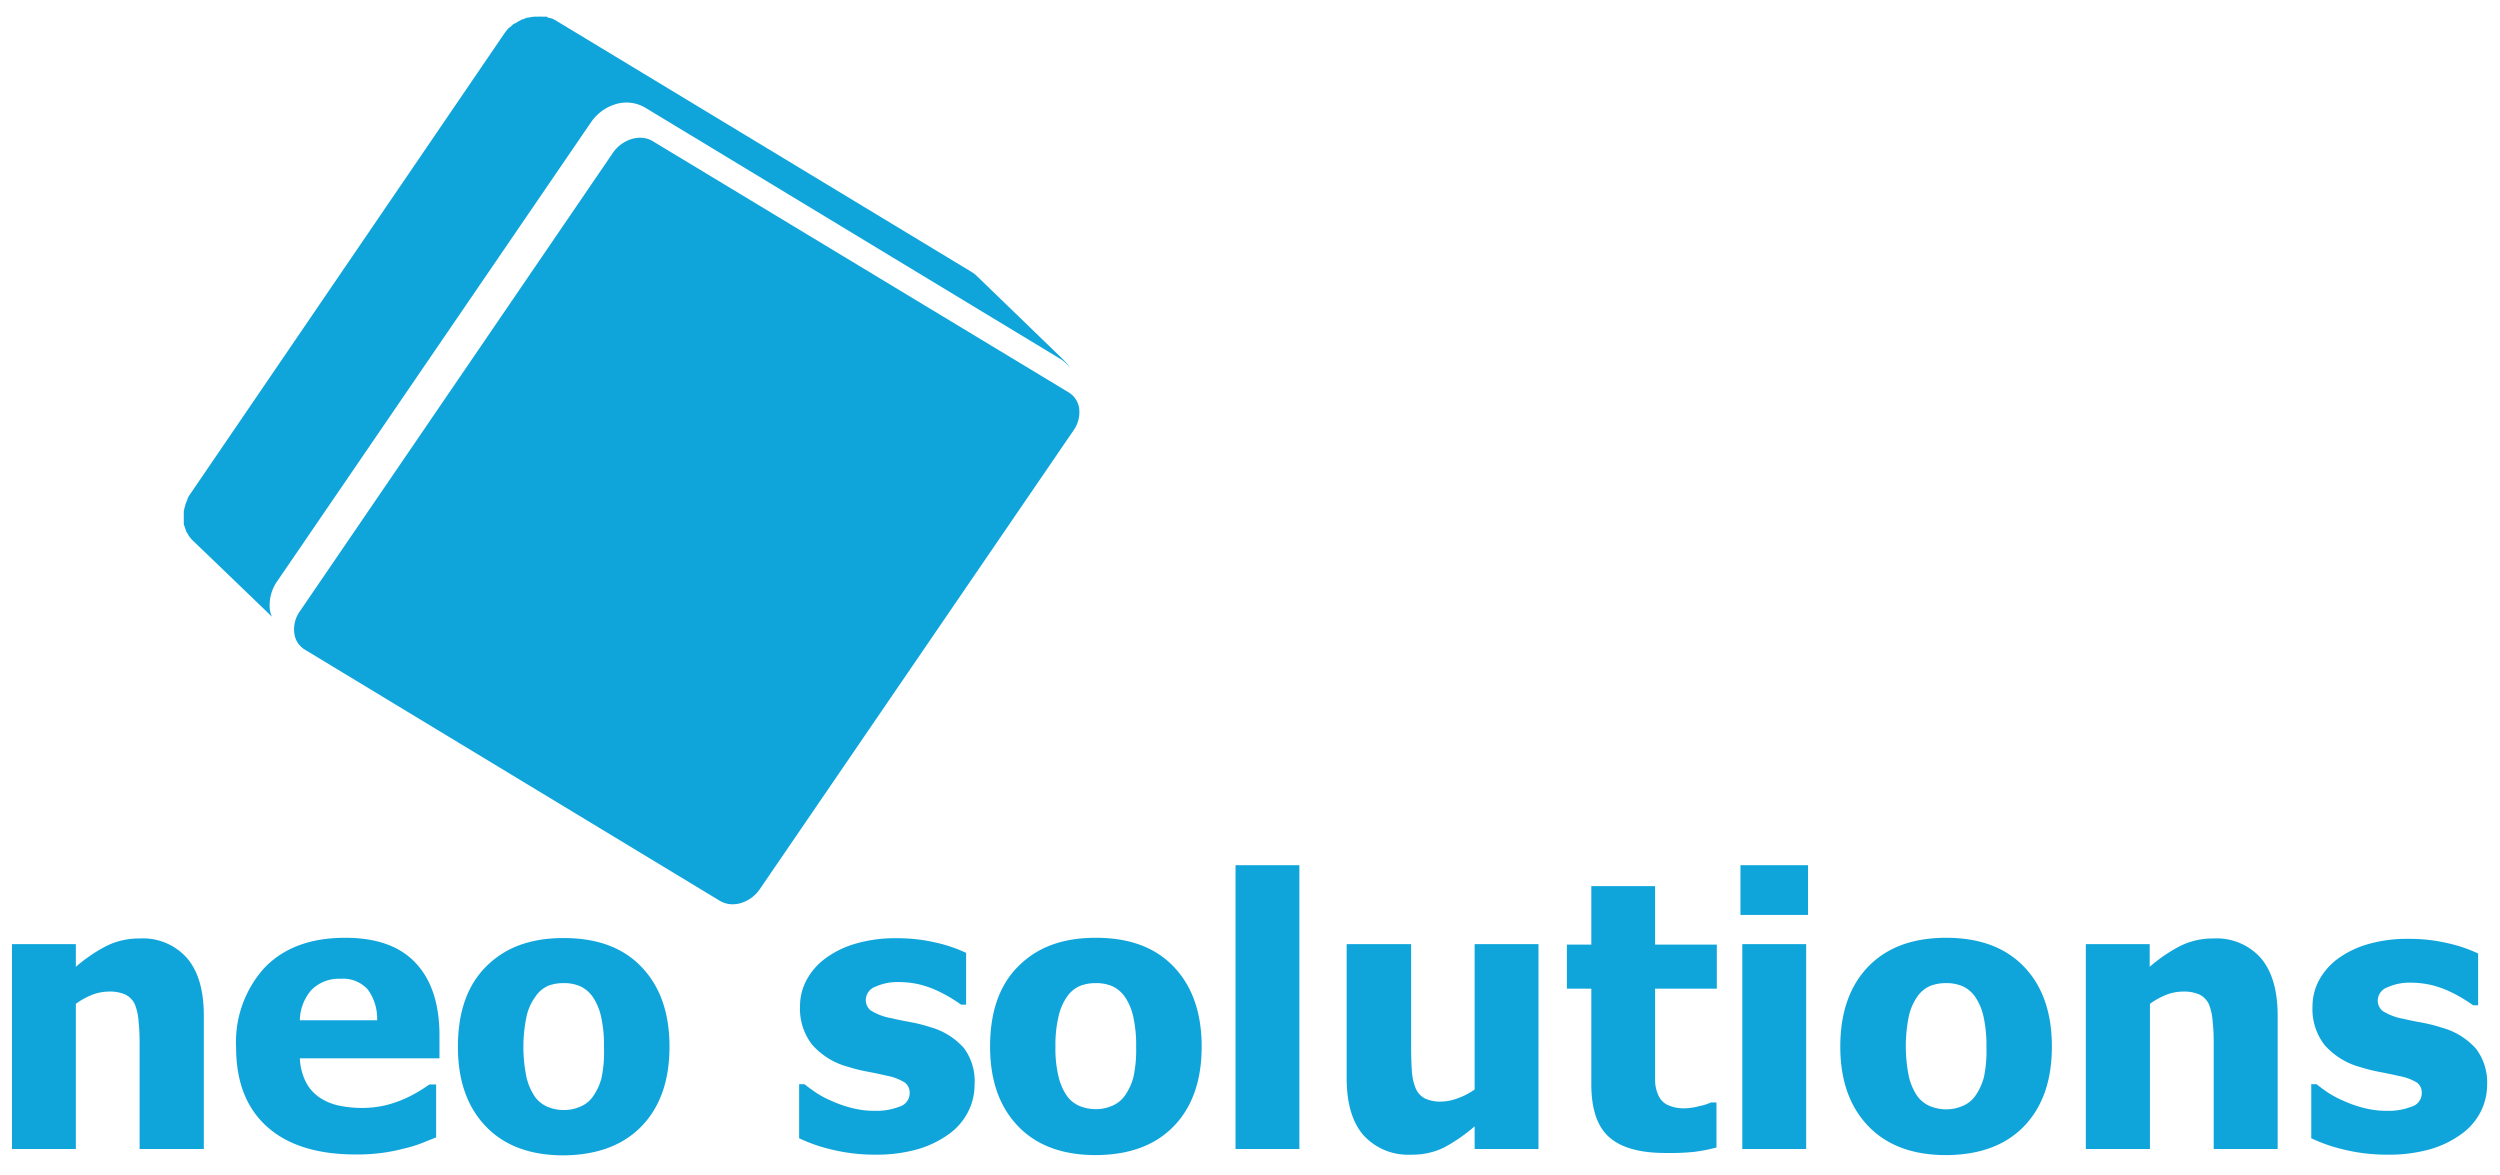 <svg id="Camada_1" data-name="Camada 1" xmlns="http://www.w3.org/2000/svg" viewBox="0 0 283.46 133.23"><defs><style>.cls-1{fill:#0fa5db}</style></defs><path class="cls-1" d="M30.61 69.22a4.72 4.72 0 0 1 .83-3.33L67 13.88a5.22 5.22 0 0 1 2.84-2.08 4.19 4.19 0 0 1 3.29.39l47.09 28.5a3.56 3.56 0 0 1 1.1 1.05 3.36 3.36 0 0 0-1.18-1.25 4 4 0 0 1 .6.46l-10-9.67-.13-.12c-.11-.09-.22-.18-.34-.26l-.13-.08L63 2.31l-.32-.17-.2-.07-.34-.07a1.15 1.15 0 0 1-.14-.11 2.06 2.06 0 0 0-.26 0h-.28a4.13 4.13 0 0 0-.5 0h-.34a4.19 4.19 0 0 0-.72.11h-.12a4.87 4.87 0 0 0-.53.21h-.1l-.15.1-.22.11-.38.24a.18.18 0 0 0-.07 0l-.22.16-.32.3h-.05l-.07.07c-.06.07-.13.14-.19.22-.11.13-.21.27-.31.41L21.58 56a4 4 0 0 0-.31.52.36.36 0 0 0 0 .09c-.05.09-.08.18-.12.27a3.39 3.39 0 0 0-.15.41c0 .1-.06.19-.08.29s-.06.27-.08.4a2.89 2.89 0 0 0 0 .29v.39a2.81 2.81 0 0 0 0 .29v.38c0 .13 0 .18.05.27s.08.25.13.37a2.25 2.25 0 0 0 .08.24c.06.13.14.25.21.37s.07.13.11.18a3.31 3.31 0 0 0 .41.5q4.5 4.32 9 8.66a4.2 4.2 0 0 1-.22-.7z"/><path class="cls-1" d="M121.12 44.46L74 16a2.74 2.74 0 0 0-1.42-.38 3.3 3.3 0 0 0-.92.13 4 4 0 0 0-2.18 1.6L34 69.31a3.52 3.52 0 0 0-.63 2.49 2.52 2.52 0 0 0 1.18 1.85l47.09 28.5a2.75 2.75 0 0 0 1.43.38 3.18 3.18 0 0 0 .91-.13 4 4 0 0 0 2.18-1.6l35.56-52a3.54 3.54 0 0 0 .64-2.49 2.54 2.54 0 0 0-1.24-1.85zM23.11 130.28h-7.28v-11.52c0-.94 0-1.87-.11-2.8a6.41 6.41 0 0 0-.42-2.06 2.29 2.29 0 0 0-1.08-1.13 4.3 4.3 0 0 0-1.88-.34 5.28 5.28 0 0 0-1.8.33 8.2 8.2 0 0 0-1.94 1.06v16.46H1.36v-23.23H8.6v2.57a17.75 17.75 0 0 1 3.46-2.36 8.25 8.25 0 0 1 3.73-.85 6.67 6.67 0 0 1 5.44 2.25c1.26 1.49 1.88 3.66 1.88 6.5zM40.36 130.9q-6.57 0-10.08-3.15t-3.51-9a12.53 12.53 0 0 1 3.23-9.03q3.27-3.39 9.14-3.39 5.34 0 8 2.87c1.8 1.92 2.69 4.66 2.69 8.23V120H34a6.57 6.57 0 0 0 .69 2.7 4.67 4.67 0 0 0 1.53 1.73 6.35 6.35 0 0 0 2.17.92 12.7 12.7 0 0 0 2.71.27 11.49 11.49 0 0 0 2.48-.27 12.68 12.68 0 0 0 2.23-.74 13.26 13.26 0 0 0 1.64-.85 14.1 14.1 0 0 0 1.23-.8h.77v6l-1.62.65a14.07 14.07 0 0 1-2 .61 21.32 21.32 0 0 1-2.43.49 21.83 21.83 0 0 1-3.04.19zm2.4-15.22a5.57 5.57 0 0 0-1.07-3.5 3.76 3.76 0 0 0-3.07-1.2 4.34 4.34 0 0 0-3.3 1.26 5.3 5.3 0 0 0-1.32 3.44zM75.91 118.67q0 5.73-3.14 9T63.91 131q-5.69 0-8.84-3.3t-3.15-9c0-3.85 1-6.88 3.15-9.06s5-3.28 8.84-3.28 6.76 1.1 8.85 3.3 3.15 5.18 3.15 9.01zm-7.43 0a14.54 14.54 0 0 0-.34-3.45 6.42 6.42 0 0 0-.94-2.2 3.56 3.56 0 0 0-1.45-1.21 4.61 4.61 0 0 0-1.84-.34 4.83 4.83 0 0 0-1.75.3 3.35 3.35 0 0 0-1.45 1.23 6 6 0 0 0-1 2.21 16.87 16.87 0 0 0 0 7 6.75 6.75 0 0 0 .91 2.1 3.44 3.44 0 0 0 1.45 1.18 4.81 4.81 0 0 0 1.93.37 4.56 4.56 0 0 0 1.76-.37 3.28 3.28 0 0 0 1.44-1.12 6.38 6.38 0 0 0 1-2.14 14.19 14.19 0 0 0 .28-3.51zM99.23 130.92a20.53 20.53 0 0 1-4.85-.56 18.44 18.44 0 0 1-3.77-1.3v-6.13h.6c.34.27.74.56 1.18.87a10.27 10.27 0 0 0 1.84 1 13.77 13.77 0 0 0 2.28.81 10.54 10.54 0 0 0 2.76.34 7.07 7.07 0 0 0 2.7-.47 1.59 1.59 0 0 0 1.17-1.51 1.43 1.43 0 0 0-.54-1.22 6 6 0 0 0-2.09-.79c-.55-.13-1.24-.28-2.08-.44a18.38 18.38 0 0 1-2.24-.55 8.29 8.29 0 0 1-4.1-2.51 6.64 6.64 0 0 1-1.38-4.38 6.22 6.22 0 0 1 .72-2.92 7.32 7.32 0 0 1 2.1-2.45A10.71 10.71 0 0 1 97 107a15.85 15.85 0 0 1 4.6-.62 19.13 19.13 0 0 1 4.49.49 16.5 16.5 0 0 1 3.45 1.17v5.87h-.58c-.25-.19-.64-.45-1.18-.78a16 16 0 0 0-1.57-.83 11.09 11.09 0 0 0-2-.69 10.4 10.4 0 0 0-2.3-.26 6.06 6.06 0 0 0-2.66.53 1.62 1.62 0 0 0-1.08 1.43 1.53 1.53 0 0 0 .53 1.24 6.48 6.48 0 0 0 2.34.89c.62.15 1.33.3 2.14.44a18.9 18.9 0 0 1 2.33.59 8 8 0 0 1 3.79 2.37 6.3 6.3 0 0 1 1.2 4.16 6.68 6.68 0 0 1-.76 3.11 7 7 0 0 1-2.17 2.49 11.46 11.46 0 0 1-3.51 1.7 17 17 0 0 1-4.83.62zM136.25 118.67q0 5.73-3.14 9t-8.86 3.3q-5.69 0-8.84-3.3t-3.15-9c0-3.85 1-6.88 3.15-9.06s5-3.28 8.84-3.28 6.76 1.1 8.85 3.3 3.15 5.21 3.15 9.04zm-7.43 0a14.54 14.54 0 0 0-.34-3.45 6.42 6.42 0 0 0-.94-2.2 3.56 3.56 0 0 0-1.45-1.21 4.61 4.61 0 0 0-1.84-.34 4.87 4.87 0 0 0-1.75.3 3.35 3.35 0 0 0-1.45 1.15 6.14 6.14 0 0 0-1 2.21 14 14 0 0 0-.38 3.54 13.41 13.41 0 0 0 .36 3.44 6.31 6.31 0 0 0 .91 2.1 3.36 3.36 0 0 0 1.44 1.18 4.81 4.81 0 0 0 1.93.37 4.52 4.52 0 0 0 1.76-.37 3.28 3.28 0 0 0 1.44-1.12 6.38 6.38 0 0 0 1-2.14 14.19 14.19 0 0 0 .31-3.41zM147.33 130.28h-7.24V98.1h7.24zM174.44 130.28h-7.24v-2.57a19.16 19.16 0 0 1-3.45 2.39 8.09 8.09 0 0 1-3.74.82 6.83 6.83 0 0 1-5.39-2.18q-1.94-2.19-1.93-6.57v-15.12H160v11.52q0 1.8.09 2.94a5.91 5.91 0 0 0 .44 1.92 2.29 2.29 0 0 0 1 1.1 4.09 4.09 0 0 0 1.93.37 5.49 5.49 0 0 0 1.81-.37 7.58 7.58 0 0 0 1.93-1v-16.48h7.24zM188.87 130.73c-3 0-5.09-.61-6.44-1.82s-2-3.2-2-6V112.1h-2.77v-5h2.77v-6.63h7.23v6.63h7v5h-7v10.36a4.19 4.19 0 0 0 .33 1.63 2.23 2.23 0 0 0 1 1.15 4.38 4.38 0 0 0 2.14.42 6.46 6.46 0 0 0 1.52-.24A6.12 6.12 0 0 0 194 125h.62v5.11a20.12 20.12 0 0 1-2.5.49 26.69 26.69 0 0 1-3.25.13zM205 103.74h-7.66V98.1H205zm-.21 26.54h-7.24v-23.23h7.24zM232.65 118.67q0 5.73-3.13 9t-8.86 3.3q-5.68 0-8.84-3.3t-3.16-9c0-3.85 1.06-6.88 3.16-9.06s5.05-3.28 8.84-3.28 6.75 1.1 8.85 3.3 3.14 5.21 3.14 9.04zm-7.42 0a15.09 15.09 0 0 0-.34-3.45 6.42 6.42 0 0 0-.94-2.2 3.56 3.56 0 0 0-1.45-1.21 4.64 4.64 0 0 0-1.84-.34 4.89 4.89 0 0 0-1.76.3 3.41 3.41 0 0 0-1.45 1.15 6.32 6.32 0 0 0-1 2.21 17.1 17.1 0 0 0 0 7 6.53 6.53 0 0 0 .91 2.1 3.44 3.44 0 0 0 1.45 1.18 4.8 4.8 0 0 0 1.92.37 4.57 4.57 0 0 0 1.77-.37 3.28 3.28 0 0 0 1.44-1.12 6.58 6.58 0 0 0 1-2.14 14.19 14.19 0 0 0 .29-3.43zM258.25 130.28H251v-11.52c0-.94 0-1.87-.11-2.8a6.7 6.7 0 0 0-.42-2.06 2.29 2.29 0 0 0-1.08-1.13 4.3 4.3 0 0 0-1.88-.34 5.28 5.28 0 0 0-1.8.33 8.2 8.2 0 0 0-1.94 1.06v16.46h-7.27v-23.23h7.24v2.57a17.75 17.75 0 0 1 3.46-2.36 8.25 8.25 0 0 1 3.73-.85 6.69 6.69 0 0 1 5.44 2.25q1.88 2.24 1.88 6.5zM270.68 130.92a20.47 20.47 0 0 1-4.85-.56 18.44 18.44 0 0 1-3.77-1.3v-6.13h.6q.51.41 1.17.87a10.79 10.79 0 0 0 1.85 1 13.45 13.45 0 0 0 2.28.81 10.54 10.54 0 0 0 2.76.34 7.07 7.07 0 0 0 2.7-.47 1.59 1.59 0 0 0 1.17-1.51 1.43 1.43 0 0 0-.54-1.22A6 6 0 0 0 272 122c-.55-.13-1.25-.28-2.09-.44a18.66 18.66 0 0 1-2.23-.55 8.29 8.29 0 0 1-4.1-2.51 6.64 6.64 0 0 1-1.38-4.38 6.33 6.33 0 0 1 .71-2.92 7.56 7.56 0 0 1 2.1-2.45 10.92 10.92 0 0 1 3.42-1.68 16 16 0 0 1 4.61-.62 19 19 0 0 1 4.48.49 16.41 16.41 0 0 1 3.46 1.17v5.87h-.58c-.25-.19-.64-.45-1.18-.78a16 16 0 0 0-1.57-.83 11.09 11.09 0 0 0-2-.69 10.42 10.42 0 0 0-2.31-.26 6 6 0 0 0-2.65.53 1.62 1.62 0 0 0-1.09 1.43 1.54 1.54 0 0 0 .54 1.24 6.48 6.48 0 0 0 2.34.89c.62.15 1.33.3 2.14.44a18.74 18.74 0 0 1 2.32.59 8 8 0 0 1 3.8 2.37A6.3 6.3 0 0 1 282 123a6.8 6.8 0 0 1-.76 3.11 7 7 0 0 1-2.18 2.49 11.29 11.29 0 0 1-3.5 1.7 17.08 17.08 0 0 1-4.88.62z"/></svg>